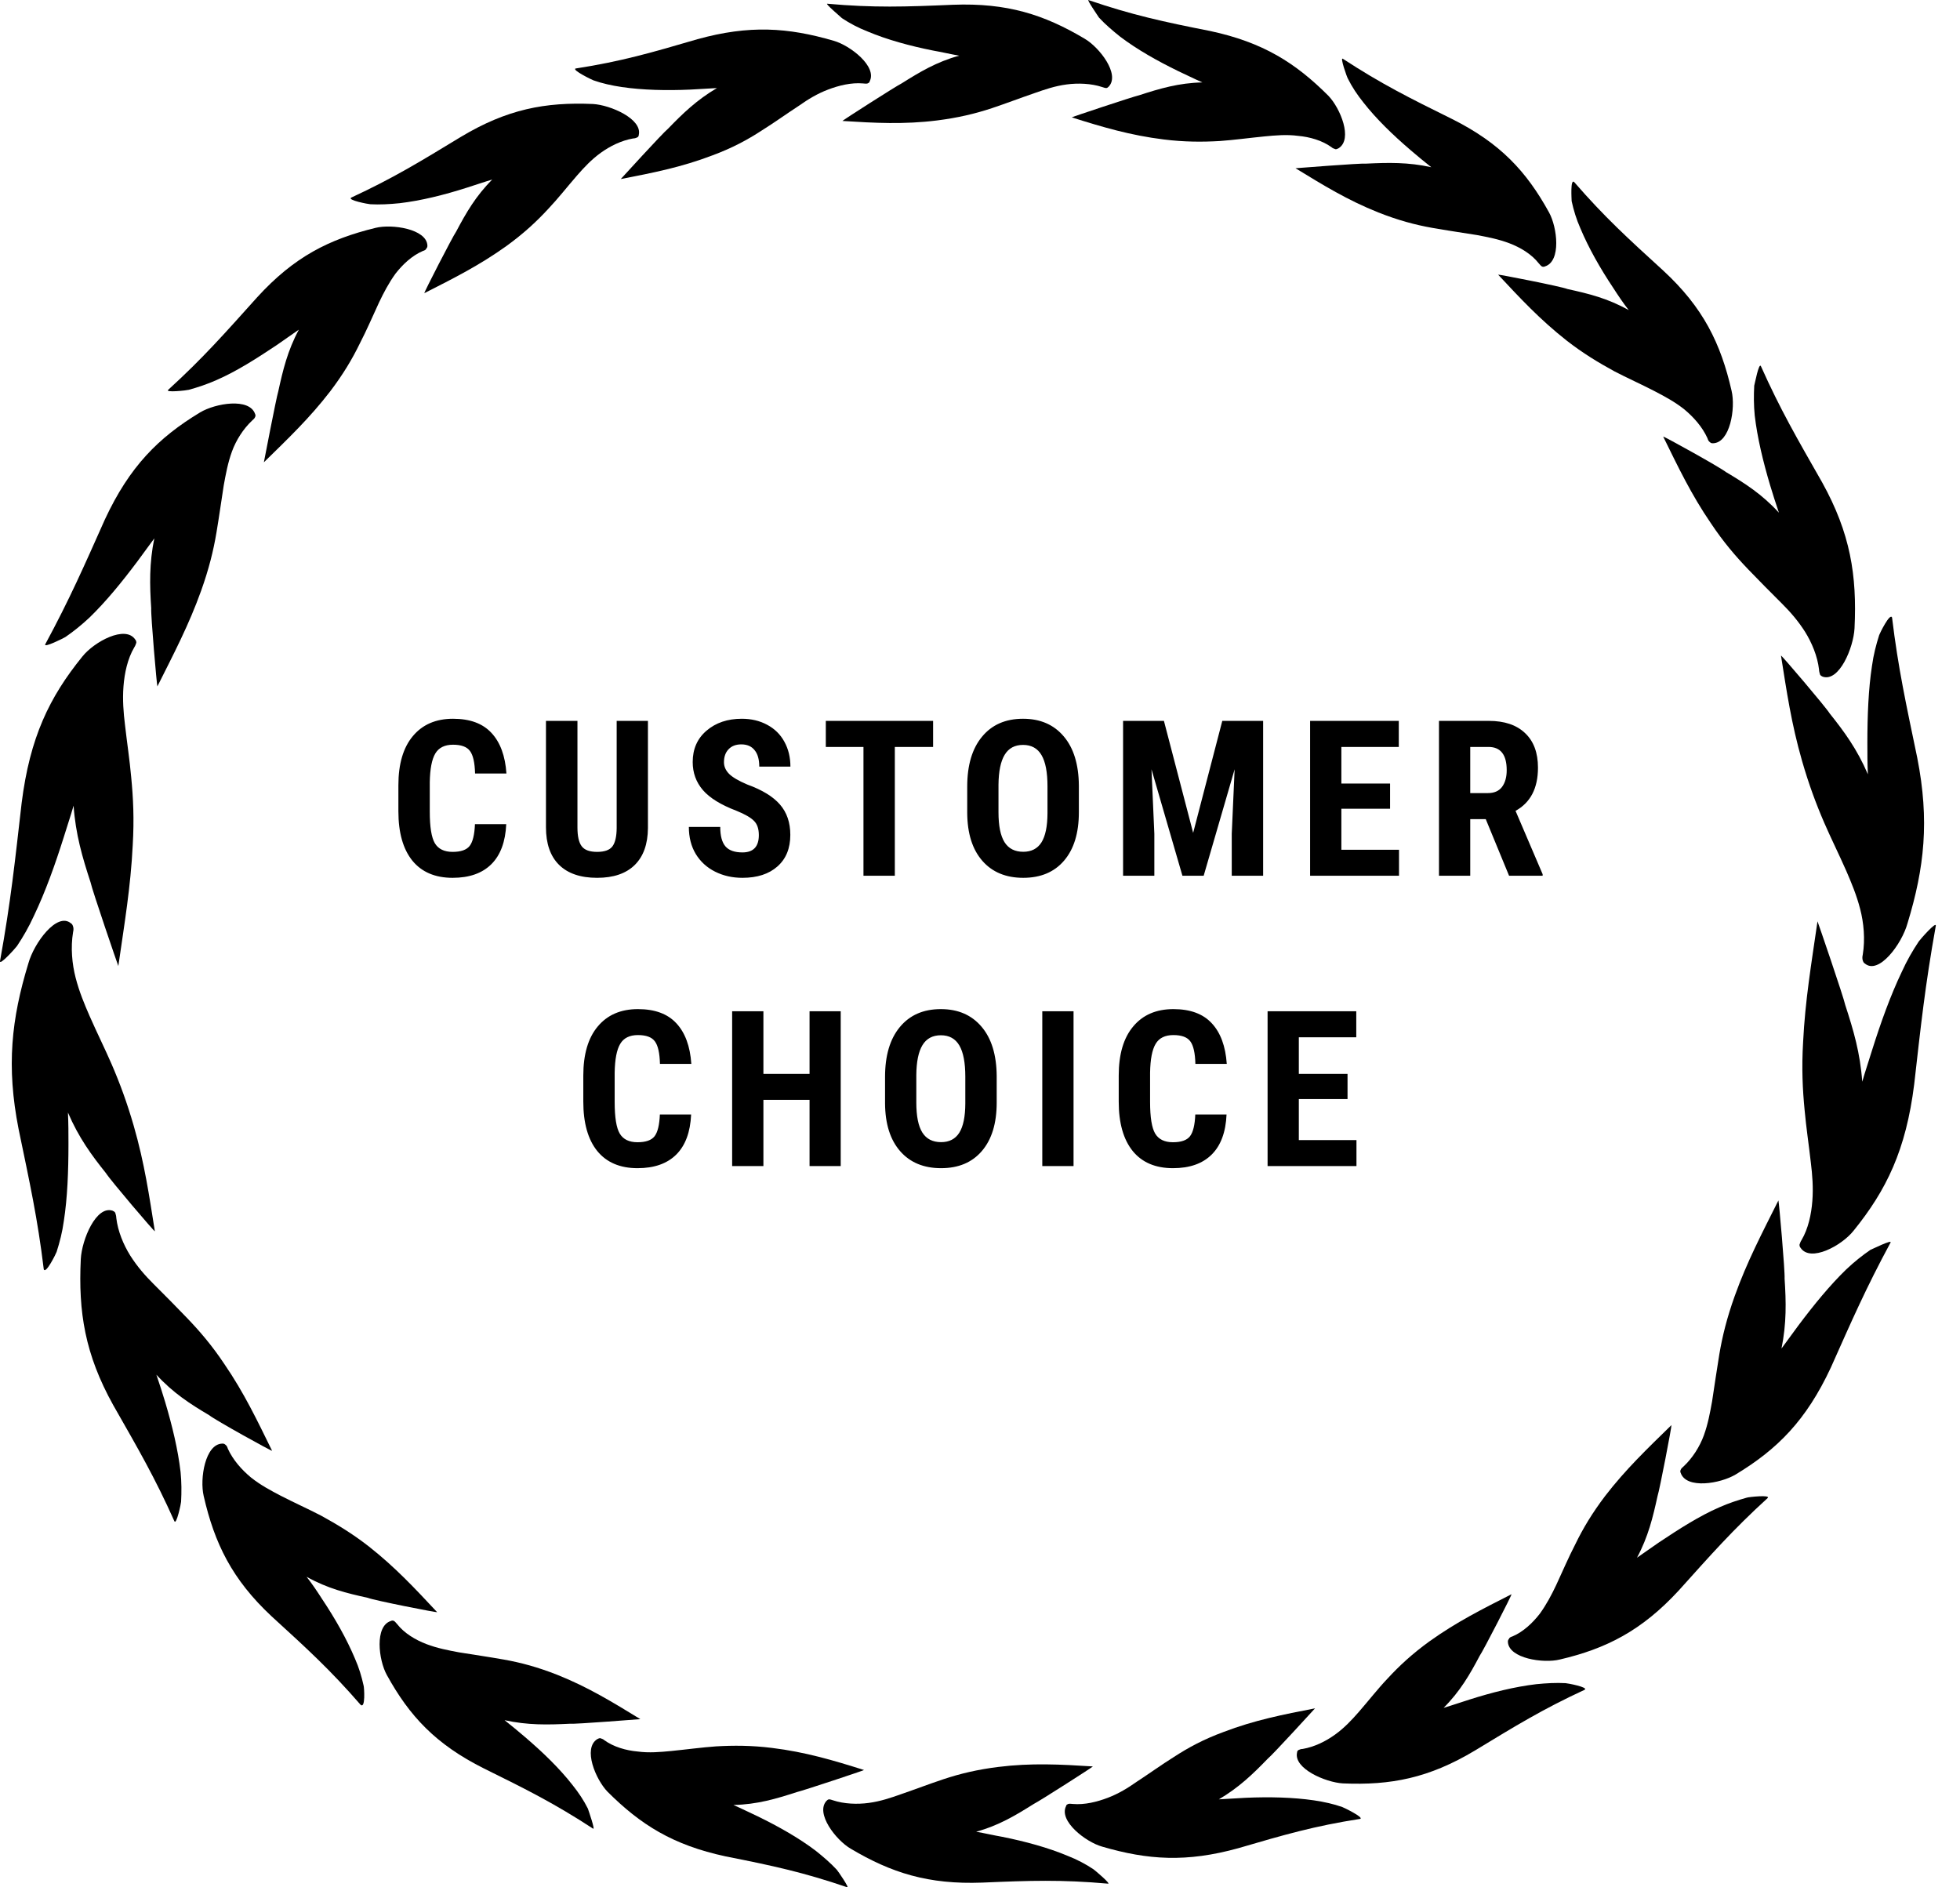 <svg xmlns="http://www.w3.org/2000/svg" width="81" height="78" viewBox="0 0 81 78" fill="none"><path d="M2.34 51.737C2.468 51.334 2.574 50.93 2.638 50.463C2.787 49.507 2.829 48.402 2.829 47.276C2.829 46.851 2.829 46.426 2.808 45.98C3.254 47.021 3.786 47.743 4.381 48.487C4.551 48.763 6.378 50.909 6.4 50.888C6.166 49.422 5.975 48.083 5.528 46.533C5.252 45.577 4.954 44.769 4.614 43.983C4.338 43.346 4.019 42.709 3.701 41.986C3.488 41.498 3.275 40.988 3.127 40.414C2.978 39.84 2.914 39.161 3.02 38.523C3.042 38.438 3.042 38.353 3.02 38.29C2.999 38.226 2.978 38.183 2.935 38.162C2.362 37.673 1.405 38.969 1.171 39.819C0.47 42.114 0.258 44.068 0.768 46.66C1.235 48.912 1.554 50.357 1.809 52.46C1.894 52.672 2.319 51.801 2.34 51.737Z" fill="black"></path><path d="M7.484 62.063C7.505 61.659 7.505 61.255 7.462 60.831C7.356 59.917 7.122 58.94 6.825 57.941C6.719 57.58 6.591 57.198 6.463 56.815C7.165 57.58 7.866 58.026 8.653 58.494C8.886 58.685 11.224 59.981 11.245 59.959C10.629 58.706 10.098 57.58 9.269 56.369C8.759 55.604 8.249 55.01 7.717 54.457C7.271 53.99 6.825 53.544 6.336 53.055C5.996 52.715 5.677 52.354 5.38 51.887C5.103 51.44 4.87 50.888 4.806 50.336C4.806 50.272 4.785 50.187 4.763 50.123C4.742 50.081 4.699 50.059 4.657 50.038C3.977 49.805 3.382 51.228 3.339 52.035C3.233 54.224 3.509 55.965 4.678 58.069C5.72 59.896 6.4 61.064 7.207 62.87C7.292 63.04 7.484 62.127 7.484 62.063Z" fill="black"></path><path d="M15.028 69.668C14.943 69.286 14.837 68.925 14.667 68.542C14.327 67.735 13.859 66.907 13.306 66.078C13.115 65.781 12.903 65.462 12.669 65.165C13.54 65.653 14.327 65.844 15.198 66.035C15.453 66.142 18.067 66.652 18.067 66.63C17.153 65.653 16.346 64.782 15.241 63.911C14.56 63.38 13.923 62.998 13.264 62.636C12.733 62.36 12.159 62.105 11.585 61.808C11.181 61.595 10.777 61.383 10.374 61.064C9.991 60.746 9.63 60.342 9.417 59.875C9.396 59.811 9.375 59.747 9.311 59.705C9.268 59.662 9.226 59.662 9.183 59.662C8.482 59.683 8.248 61.107 8.418 61.829C8.865 63.784 9.587 65.271 11.224 66.8C12.69 68.139 13.647 69.01 14.9 70.454C15.113 70.646 15.049 69.732 15.028 69.668Z" fill="black"></path><path d="M24.295 74.746C24.125 74.406 23.912 74.087 23.657 73.769C23.126 73.089 22.446 72.43 21.702 71.793C21.426 71.559 21.149 71.325 20.852 71.092C21.808 71.304 22.637 71.283 23.53 71.24C23.806 71.262 26.442 71.049 26.463 71.049C25.315 70.348 24.316 69.732 23.041 69.222C22.233 68.903 21.532 68.712 20.809 68.585C20.214 68.479 19.619 68.394 18.96 68.287C18.514 68.203 18.068 68.118 17.622 67.948C17.175 67.778 16.708 67.501 16.41 67.119C16.368 67.076 16.325 67.013 16.283 66.992C16.24 66.97 16.198 66.97 16.155 66.992C15.475 67.204 15.645 68.606 15.985 69.222C16.92 70.922 18.004 72.09 20.002 73.089C21.766 73.96 22.913 74.533 24.508 75.574C24.614 75.659 24.316 74.81 24.295 74.746Z" fill="black"></path><path d="M34.582 77.274C34.327 76.998 34.029 76.743 33.71 76.488C33.009 75.957 32.18 75.489 31.309 75.064C30.99 74.916 30.65 74.746 30.31 74.597C31.287 74.576 32.074 74.342 32.924 74.066C33.2 74.002 35.687 73.174 35.708 73.152C34.433 72.749 33.285 72.409 31.904 72.239C31.054 72.133 30.31 72.133 29.587 72.175C28.992 72.218 28.376 72.303 27.738 72.366C27.292 72.409 26.824 72.451 26.357 72.388C25.868 72.345 25.358 72.196 24.975 71.92C24.933 71.878 24.869 71.856 24.805 71.835C24.763 71.835 24.72 71.856 24.678 71.878C24.083 72.26 24.614 73.535 25.103 74.045C26.463 75.404 27.802 76.254 29.991 76.722C31.925 77.104 33.2 77.38 35.007 77.996C35.134 78.06 34.624 77.316 34.582 77.274Z" fill="black"></path><path d="M45.187 77.253C44.868 77.04 44.507 76.849 44.124 76.7C43.316 76.361 42.381 76.106 41.425 75.914C41.063 75.851 40.702 75.766 40.341 75.702C41.276 75.447 41.977 75.022 42.721 74.555C42.976 74.427 45.165 73.025 45.165 73.004C43.826 72.919 42.615 72.855 41.255 73.025C40.405 73.131 39.682 73.301 38.981 73.535C38.407 73.726 37.854 73.939 37.238 74.151C36.813 74.3 36.388 74.448 35.899 74.512C35.431 74.576 34.879 74.555 34.433 74.406C34.369 74.385 34.305 74.364 34.263 74.364C34.22 74.364 34.178 74.406 34.156 74.427C33.689 74.937 34.539 76.042 35.155 76.403C36.834 77.401 38.364 77.89 40.596 77.805C42.572 77.72 43.869 77.678 45.782 77.848C45.952 77.89 45.25 77.295 45.187 77.253Z" fill="black"></path><path d="M55.472 74.682C55.111 74.555 54.728 74.47 54.303 74.406C53.432 74.279 52.455 74.257 51.477 74.3C51.115 74.321 50.733 74.342 50.372 74.364C51.2 73.875 51.774 73.323 52.391 72.685C52.603 72.515 54.346 70.603 54.346 70.603C53.028 70.858 51.838 71.092 50.563 71.581C49.755 71.878 49.118 72.218 48.501 72.621C47.991 72.94 47.524 73.28 46.971 73.641C46.61 73.896 46.227 74.13 45.781 74.3C45.335 74.47 44.825 74.597 44.336 74.555C44.272 74.555 44.208 74.534 44.145 74.555C44.102 74.576 44.059 74.597 44.059 74.64C43.741 75.256 44.867 76.127 45.547 76.318C47.439 76.871 49.033 76.977 51.179 76.382C53.071 75.829 54.303 75.468 56.216 75.171C56.365 75.107 55.536 74.704 55.472 74.682Z" fill="black"></path><path d="M64.698 69.562C64.315 69.541 63.911 69.562 63.486 69.605C62.593 69.711 61.658 69.945 60.723 70.242C60.383 70.348 60.022 70.476 59.66 70.582C60.341 69.902 60.744 69.201 61.148 68.436C61.297 68.224 62.487 65.908 62.466 65.887C61.255 66.503 60.192 67.034 59.065 67.841C58.364 68.351 57.833 68.84 57.344 69.371C56.94 69.796 56.579 70.263 56.154 70.752C55.856 71.092 55.559 71.41 55.176 71.686C54.794 71.963 54.326 72.196 53.837 72.281C53.773 72.281 53.71 72.303 53.667 72.324C53.625 72.345 53.603 72.388 53.603 72.43C53.455 73.089 54.772 73.662 55.495 73.705C57.471 73.79 59.044 73.492 60.957 72.345C62.636 71.325 63.741 70.645 65.484 69.838C65.675 69.732 64.761 69.562 64.698 69.562Z" fill="black"></path><path d="M72.199 61.893C71.817 61.999 71.434 62.126 71.051 62.296C70.222 62.657 69.394 63.189 68.565 63.741C68.267 63.953 67.948 64.166 67.651 64.378C68.118 63.507 68.31 62.7 68.501 61.829C68.586 61.574 69.096 58.919 69.075 58.897C68.076 59.874 67.183 60.724 66.333 61.829C65.802 62.53 65.419 63.167 65.1 63.826C64.824 64.357 64.591 64.909 64.314 65.504C64.123 65.908 63.91 66.312 63.634 66.694C63.337 67.076 62.954 67.438 62.508 67.629C62.444 67.65 62.38 67.671 62.359 67.735C62.316 67.778 62.316 67.82 62.316 67.862C62.359 68.542 63.783 68.755 64.463 68.585C66.376 68.139 67.842 67.395 69.372 65.738C70.711 64.251 71.583 63.252 73.049 61.914C73.198 61.765 72.263 61.871 72.199 61.893Z" fill="black"></path><path d="M77.3 51.653C76.96 51.886 76.641 52.141 76.301 52.46C75.621 53.119 74.962 53.926 74.324 54.776C74.091 55.094 73.857 55.413 73.623 55.732C73.835 54.691 73.814 53.798 73.751 52.843C73.772 52.545 73.517 49.635 73.495 49.613C72.815 50.973 72.199 52.141 71.689 53.565C71.37 54.457 71.179 55.222 71.051 55.987C70.945 56.624 70.86 57.24 70.754 57.92C70.669 58.387 70.584 58.855 70.414 59.322C70.244 59.789 69.946 60.257 69.585 60.597C69.542 60.639 69.479 60.682 69.457 60.745C69.436 60.788 69.436 60.831 69.457 60.873C69.691 61.553 71.094 61.319 71.731 60.937C73.453 59.896 74.643 58.706 75.663 56.518C76.535 54.563 77.108 53.246 78.129 51.355C78.214 51.207 77.364 51.632 77.3 51.653Z" fill="black"></path><path d="M79.298 38.906C79.043 39.288 78.809 39.692 78.597 40.159C78.129 41.136 77.725 42.262 77.364 43.41C77.236 43.834 77.088 44.259 76.96 44.706C76.875 43.516 76.599 42.581 76.259 41.54C76.195 41.221 75.132 38.12 75.111 38.077C74.856 39.84 74.601 41.349 74.516 43.07C74.452 44.153 74.495 45.024 74.58 45.895C74.644 46.596 74.75 47.297 74.835 48.041C74.898 48.551 74.941 49.082 74.898 49.634C74.856 50.187 74.728 50.782 74.452 51.249C74.41 51.313 74.388 51.376 74.367 51.44C74.367 51.504 74.388 51.546 74.41 51.568C74.814 52.184 76.11 51.483 76.599 50.867C77.959 49.188 78.767 47.531 79.107 44.812C79.383 42.39 79.553 40.754 79.999 38.268C80.042 38.035 79.34 38.842 79.298 38.906Z" fill="black"></path><path d="M77.661 26.244C77.533 26.648 77.427 27.051 77.363 27.519C77.215 28.475 77.172 29.579 77.172 30.705C77.172 31.13 77.172 31.555 77.193 32.001C76.747 30.96 76.216 30.238 75.621 29.494C75.451 29.218 73.623 27.072 73.602 27.094C73.835 28.56 74.027 29.898 74.473 31.449C74.749 32.405 75.047 33.212 75.387 33.998C75.663 34.636 75.982 35.273 76.301 35.995C76.513 36.484 76.726 36.994 76.874 37.567C77.023 38.141 77.087 38.821 76.981 39.458C76.96 39.543 76.96 39.628 76.981 39.692C77.002 39.755 77.023 39.798 77.066 39.819C77.64 40.308 78.596 39.012 78.83 38.162C79.531 35.868 79.744 33.913 79.234 31.321C78.766 29.07 78.447 27.625 78.192 25.522C78.107 25.309 77.682 26.18 77.661 26.244Z" fill="black"></path><path d="M72.496 15.94C72.475 16.344 72.475 16.748 72.517 17.173C72.624 18.086 72.858 19.063 73.155 20.062C73.261 20.423 73.389 20.805 73.516 21.188C72.815 20.423 72.114 19.977 71.327 19.509C71.094 19.318 68.756 18.022 68.734 18.044C69.351 19.297 69.882 20.423 70.711 21.634C71.221 22.399 71.731 22.994 72.262 23.546C72.709 24.013 73.155 24.459 73.644 24.948C73.984 25.288 74.303 25.649 74.6 26.117C74.876 26.563 75.11 27.115 75.174 27.668C75.174 27.731 75.195 27.816 75.216 27.88C75.238 27.922 75.28 27.944 75.323 27.965C76.003 28.199 76.598 26.775 76.641 25.968C76.747 23.78 76.47 22.038 75.302 19.934C74.26 18.107 73.58 16.939 72.772 15.133C72.687 14.963 72.517 15.877 72.496 15.94Z" fill="black"></path><path d="M64.951 8.313C65.036 8.696 65.143 9.057 65.313 9.439C65.653 10.247 66.12 11.075 66.673 11.904C66.864 12.201 67.077 12.52 67.31 12.817C66.439 12.329 65.653 12.137 64.781 11.946C64.526 11.84 61.912 11.33 61.912 11.351C62.826 12.329 63.634 13.2 64.739 14.071C65.419 14.602 66.056 14.984 66.715 15.345C67.247 15.622 67.82 15.877 68.394 16.174C68.798 16.386 69.202 16.599 69.606 16.918C69.988 17.236 70.35 17.64 70.562 18.107C70.583 18.171 70.605 18.235 70.668 18.277C70.711 18.32 70.753 18.32 70.796 18.32C71.497 18.298 71.731 16.875 71.561 16.153C71.115 14.198 70.392 12.711 68.734 11.181C67.268 9.843 66.311 8.972 65.058 7.527C64.888 7.357 64.951 8.25 64.951 8.313Z" fill="black"></path><path d="M55.707 3.257C55.877 3.597 56.089 3.915 56.344 4.234C56.876 4.914 57.556 5.573 58.3 6.21C58.576 6.444 58.852 6.677 59.15 6.911C58.194 6.699 57.365 6.72 56.472 6.762C56.196 6.741 53.56 6.953 53.539 6.953C54.687 7.655 55.686 8.271 56.961 8.78C57.768 9.099 58.47 9.29 59.192 9.418C59.788 9.524 60.383 9.609 61.041 9.715C61.488 9.8 61.934 9.885 62.38 10.055C62.827 10.225 63.294 10.501 63.592 10.884C63.634 10.926 63.677 10.99 63.719 11.011C63.762 11.032 63.804 11.032 63.847 11.011C64.527 10.799 64.357 9.397 64.017 8.78C63.082 7.081 61.998 5.912 60 4.914C58.236 4.043 57.088 3.469 55.494 2.428C55.367 2.343 55.664 3.193 55.707 3.257Z" fill="black"></path><path d="M45.419 0.729C45.674 1.005 45.972 1.26 46.291 1.515C46.992 2.046 47.821 2.514 48.692 2.939C49.011 3.087 49.351 3.257 49.691 3.406C48.714 3.427 47.927 3.661 47.077 3.937C46.801 4.001 44.314 4.829 44.293 4.851C45.568 5.254 46.716 5.594 48.097 5.764C48.947 5.87 49.691 5.87 50.414 5.828C51.009 5.785 51.625 5.7 52.263 5.637C52.709 5.594 53.177 5.552 53.644 5.615C54.133 5.658 54.643 5.807 55.026 6.083C55.068 6.125 55.132 6.146 55.196 6.168C55.238 6.168 55.281 6.146 55.323 6.125C55.918 5.743 55.387 4.468 54.898 3.958C53.538 2.599 52.199 1.749 50.01 1.281C48.076 0.899 46.801 0.623 44.994 0.007C44.867 -0.078 45.377 0.665 45.419 0.729Z" fill="black"></path><path d="M34.794 0.75C35.112 0.962 35.474 1.153 35.856 1.302C36.664 1.642 37.599 1.897 38.555 2.088C38.917 2.152 39.278 2.237 39.639 2.301C38.704 2.556 38.003 2.981 37.259 3.448C37.004 3.575 34.815 4.978 34.815 4.999C36.154 5.084 37.365 5.148 38.725 4.978C39.575 4.871 40.298 4.701 40.999 4.468C41.573 4.276 42.126 4.064 42.742 3.852C43.167 3.703 43.592 3.554 44.081 3.49C44.549 3.427 45.101 3.448 45.547 3.597C45.611 3.618 45.675 3.639 45.718 3.639C45.76 3.639 45.803 3.597 45.824 3.575C46.291 3.066 45.441 1.961 44.825 1.6C43.146 0.601 41.616 0.113 39.384 0.197C37.408 0.282 36.111 0.325 34.198 0.155C34.05 0.113 34.751 0.707 34.794 0.75Z" fill="black"></path><path d="M24.527 3.321C24.889 3.448 25.271 3.533 25.696 3.597C26.568 3.725 27.545 3.746 28.523 3.703C28.884 3.682 29.267 3.661 29.628 3.64C28.799 4.128 28.225 4.681 27.609 5.318C27.396 5.488 25.654 7.4 25.654 7.4C26.971 7.145 28.162 6.911 29.437 6.423C30.244 6.125 30.882 5.785 31.498 5.382C32.008 5.063 32.476 4.723 33.029 4.362C33.39 4.107 33.772 3.873 34.219 3.703C34.665 3.533 35.175 3.406 35.664 3.448C35.728 3.448 35.791 3.47 35.855 3.448C35.898 3.427 35.94 3.406 35.94 3.363C36.259 2.747 35.133 1.876 34.453 1.685C32.561 1.133 30.967 1.027 28.82 1.621C26.929 2.174 25.696 2.535 23.784 2.832C23.635 2.896 24.464 3.3 24.527 3.321Z" fill="black"></path><path d="M15.305 8.441C15.687 8.462 16.091 8.441 16.516 8.398C17.409 8.292 18.344 8.059 19.279 7.761C19.619 7.655 19.98 7.527 20.342 7.421C19.662 8.101 19.258 8.802 18.854 9.567C18.705 9.779 17.515 12.095 17.536 12.116C18.748 11.5 19.811 10.969 20.937 10.162C21.638 9.652 22.169 9.163 22.658 8.632C23.062 8.207 23.424 7.74 23.849 7.251C24.146 6.911 24.444 6.593 24.826 6.316C25.209 6.04 25.676 5.807 26.165 5.722C26.229 5.722 26.293 5.7 26.335 5.679C26.378 5.658 26.399 5.615 26.399 5.573C26.548 4.914 25.23 4.341 24.507 4.298C22.531 4.213 20.958 4.511 19.045 5.658C17.366 6.678 16.261 7.357 14.518 8.165C14.327 8.271 15.241 8.441 15.305 8.441Z" fill="black"></path><path d="M7.802 16.11C8.184 16.004 8.567 15.877 8.949 15.707C9.778 15.346 10.607 14.815 11.436 14.262C11.733 14.05 12.052 13.837 12.35 13.625C11.882 14.496 11.691 15.303 11.5 16.174C11.415 16.45 10.905 19.106 10.905 19.106C11.903 18.129 12.796 17.279 13.646 16.174C14.178 15.473 14.56 14.836 14.879 14.177C15.155 13.646 15.389 13.094 15.665 12.499C15.857 12.095 16.069 11.691 16.345 11.309C16.643 10.927 17.026 10.566 17.472 10.374C17.536 10.353 17.599 10.332 17.621 10.268C17.663 10.226 17.663 10.183 17.663 10.141C17.621 9.461 16.197 9.248 15.517 9.418C13.604 9.886 12.159 10.608 10.628 12.286C9.289 13.774 8.418 14.772 6.952 16.11C6.803 16.238 7.738 16.132 7.802 16.11Z" fill="black"></path><path d="M2.7 26.329C3.04 26.095 3.359 25.84 3.699 25.522C4.379 24.863 5.038 24.056 5.675 23.206C5.909 22.887 6.143 22.569 6.377 22.25C6.164 23.291 6.186 24.183 6.249 25.139C6.228 25.437 6.483 28.347 6.504 28.368C7.184 27.009 7.801 25.84 8.311 24.417C8.63 23.525 8.821 22.76 8.948 21.995C9.055 21.358 9.14 20.742 9.246 20.062C9.331 19.594 9.416 19.127 9.586 18.66C9.756 18.192 10.054 17.725 10.415 17.385C10.457 17.342 10.521 17.3 10.542 17.236C10.564 17.194 10.564 17.151 10.542 17.109C10.309 16.429 8.906 16.663 8.268 17.045C6.547 18.086 5.357 19.276 4.337 21.464C3.465 23.418 2.891 24.736 1.871 26.626C1.786 26.796 2.636 26.371 2.7 26.329Z" fill="black"></path><path d="M0.703 39.097C0.958 38.715 1.192 38.311 1.405 37.843C1.872 36.866 2.276 35.74 2.637 34.593C2.765 34.168 2.914 33.743 3.041 33.297C3.126 34.487 3.402 35.422 3.742 36.463C3.806 36.781 4.869 39.883 4.89 39.925C5.145 38.162 5.4 36.654 5.485 34.933C5.549 33.849 5.506 32.978 5.421 32.108C5.358 31.406 5.251 30.705 5.166 29.962C5.103 29.452 5.06 28.921 5.103 28.368C5.145 27.816 5.273 27.221 5.549 26.754C5.591 26.69 5.613 26.626 5.634 26.563C5.634 26.499 5.613 26.456 5.591 26.435C5.188 25.819 3.891 26.52 3.402 27.136C2.042 28.814 1.235 30.472 0.894 33.191C0.618 35.592 0.448 37.249 0.002 39.713C-0.041 39.947 0.661 39.161 0.703 39.097Z" fill="black"></path><path d="M20.921 34.06C20.888 34.79 20.683 35.342 20.305 35.717C19.927 36.092 19.394 36.279 18.706 36.279C17.982 36.279 17.427 36.042 17.04 35.568C16.656 35.09 16.464 34.41 16.464 33.529V32.452C16.464 31.573 16.664 30.896 17.062 30.422C17.46 29.944 18.014 29.705 18.723 29.705C19.421 29.705 19.949 29.9 20.31 30.29C20.673 30.679 20.88 31.239 20.929 31.968H19.633C19.621 31.517 19.551 31.207 19.422 31.037C19.296 30.864 19.063 30.778 18.723 30.778C18.378 30.778 18.133 30.899 17.989 31.142C17.846 31.383 17.77 31.779 17.761 32.333V33.542C17.761 34.178 17.831 34.614 17.972 34.851C18.115 35.089 18.36 35.207 18.706 35.207C19.046 35.207 19.28 35.125 19.409 34.961C19.538 34.794 19.611 34.494 19.628 34.06H20.921ZM26.777 29.793V34.223C26.772 34.888 26.589 35.398 26.228 35.752C25.868 36.104 25.351 36.279 24.677 36.279C23.991 36.279 23.467 36.101 23.104 35.743C22.743 35.386 22.563 34.869 22.563 34.192V29.793H23.864V34.197C23.864 34.56 23.922 34.819 24.04 34.974C24.157 35.13 24.369 35.207 24.677 35.207C24.985 35.207 25.195 35.131 25.31 34.979C25.424 34.824 25.483 34.57 25.485 34.218V29.793H26.777ZM31.36 34.513C31.36 34.252 31.293 34.056 31.158 33.924C31.026 33.789 30.785 33.65 30.433 33.507C29.791 33.263 29.33 32.979 29.049 32.654C28.767 32.326 28.627 31.939 28.627 31.494C28.627 30.955 28.817 30.523 29.198 30.198C29.582 29.869 30.068 29.705 30.657 29.705C31.05 29.705 31.4 29.789 31.707 29.956C32.015 30.12 32.251 30.353 32.415 30.654C32.582 30.956 32.665 31.299 32.665 31.683H31.378C31.378 31.384 31.313 31.157 31.184 31.002C31.058 30.843 30.875 30.764 30.635 30.764C30.41 30.764 30.234 30.832 30.108 30.967C29.982 31.098 29.919 31.277 29.919 31.503C29.919 31.678 29.989 31.838 30.13 31.982C30.27 32.122 30.519 32.269 30.877 32.421C31.501 32.647 31.953 32.924 32.235 33.252C32.519 33.58 32.661 33.997 32.661 34.504C32.661 35.061 32.484 35.496 32.129 35.809C31.775 36.123 31.293 36.279 30.683 36.279C30.27 36.279 29.894 36.195 29.554 36.025C29.214 35.855 28.948 35.612 28.754 35.295C28.564 34.979 28.468 34.605 28.468 34.175H29.765C29.765 34.544 29.837 34.812 29.98 34.979C30.124 35.146 30.358 35.229 30.683 35.229C31.135 35.229 31.36 34.99 31.36 34.513ZM38.562 30.87H36.98V36.192H35.684V30.87H34.128V29.793H38.562V30.87ZM44.586 33.568C44.586 34.426 44.382 35.093 43.975 35.568C43.571 36.042 43.008 36.279 42.288 36.279C41.57 36.279 41.006 36.045 40.596 35.576C40.185 35.105 39.977 34.446 39.972 33.599V32.505C39.972 31.626 40.175 30.94 40.583 30.448C40.99 29.953 41.555 29.705 42.279 29.705C42.991 29.705 43.552 29.948 43.962 30.435C44.372 30.918 44.58 31.598 44.586 32.474V33.568ZM43.289 32.496C43.289 31.919 43.208 31.489 43.043 31.208C42.879 30.927 42.624 30.786 42.279 30.786C41.936 30.786 41.683 30.923 41.519 31.195C41.355 31.465 41.27 31.876 41.264 32.43V33.568C41.264 34.128 41.347 34.541 41.514 34.807C41.681 35.071 41.939 35.203 42.288 35.203C42.624 35.203 42.875 35.074 43.039 34.816C43.203 34.555 43.287 34.153 43.289 33.608V32.496ZM48.101 29.793L49.309 34.421L50.513 29.793H52.201V36.192H50.904V34.46L51.023 31.793L49.744 36.192H48.865L47.587 31.793L47.705 34.46V36.192H46.413V29.793H48.101ZM57.447 33.423H55.434V35.119H57.816V36.192H54.142V29.793H57.807V30.87H55.434V32.382H57.447V33.423ZM61.401 33.854H60.76V36.192H59.468V29.793H61.529C62.176 29.793 62.676 29.962 63.027 30.299C63.382 30.633 63.559 31.109 63.559 31.727C63.559 32.576 63.25 33.171 62.632 33.511L63.752 36.13V36.192H62.364L61.401 33.854ZM60.76 32.777H61.493C61.751 32.777 61.945 32.692 62.074 32.522C62.202 32.349 62.267 32.119 62.267 31.832C62.267 31.191 62.016 30.87 61.515 30.87H60.76V32.777ZM28.562 46.06C28.529 46.79 28.324 47.342 27.947 47.717C27.569 48.092 27.035 48.279 26.347 48.279C25.623 48.279 25.068 48.042 24.681 47.568C24.297 47.09 24.106 46.41 24.106 45.529V44.452C24.106 43.573 24.305 42.896 24.703 42.422C25.102 41.944 25.655 41.705 26.364 41.705C27.062 41.705 27.59 41.9 27.951 42.29C28.314 42.679 28.521 43.239 28.57 43.968H27.274C27.262 43.517 27.192 43.207 27.063 43.037C26.937 42.864 26.704 42.778 26.364 42.778C26.019 42.778 25.774 42.899 25.631 43.142C25.487 43.383 25.411 43.779 25.402 44.333V45.542C25.402 46.178 25.472 46.614 25.613 46.851C25.756 47.089 26.001 47.207 26.347 47.207C26.687 47.207 26.921 47.125 27.05 46.961C27.179 46.794 27.252 46.494 27.27 46.06H28.562ZM34.744 48.192H33.456V45.454H31.549V48.192H30.257V41.793H31.549V44.382H33.456V41.793H34.744V48.192ZM41.19 45.568C41.19 46.426 40.986 47.093 40.579 47.568C40.175 48.042 39.612 48.279 38.892 48.279C38.174 48.279 37.61 48.045 37.2 47.576C36.789 47.105 36.581 46.446 36.576 45.599V44.505C36.576 43.626 36.779 42.94 37.186 42.448C37.594 41.953 38.159 41.705 38.883 41.705C39.595 41.705 40.156 41.949 40.566 42.435C40.976 42.918 41.184 43.598 41.19 44.474V45.568ZM39.893 44.496C39.893 43.919 39.811 43.489 39.647 43.208C39.483 42.927 39.228 42.786 38.883 42.786C38.54 42.786 38.286 42.923 38.122 43.195C37.958 43.465 37.873 43.876 37.868 44.43V45.568C37.868 46.128 37.951 46.541 38.118 46.807C38.285 47.071 38.543 47.203 38.892 47.203C39.228 47.203 39.479 47.074 39.643 46.816C39.807 46.555 39.891 46.153 39.893 45.608V44.496ZM44.366 48.192H43.074V41.793H44.366V48.192ZM50.689 46.06C50.657 46.79 50.452 47.342 50.074 47.717C49.696 48.092 49.163 48.279 48.474 48.279C47.751 48.279 47.195 48.042 46.809 47.568C46.425 47.09 46.233 46.41 46.233 45.529V44.452C46.233 43.573 46.432 42.896 46.831 42.422C47.229 41.944 47.783 41.705 48.492 41.705C49.189 41.705 49.718 41.9 50.078 42.29C50.441 42.679 50.648 43.239 50.698 43.968H49.401C49.39 43.517 49.319 43.207 49.191 43.037C49.065 42.864 48.832 42.778 48.492 42.778C48.146 42.778 47.901 42.899 47.758 43.142C47.614 43.383 47.538 43.779 47.529 44.333V45.542C47.529 46.178 47.6 46.614 47.74 46.851C47.884 47.089 48.129 47.207 48.474 47.207C48.814 47.207 49.048 47.125 49.177 46.961C49.306 46.794 49.38 46.494 49.397 46.06H50.689ZM55.689 45.423H53.676V47.119H56.058V48.192H52.385V41.793H56.05V42.87H53.676V44.382H55.689V45.423Z" fill="black"></path></svg>